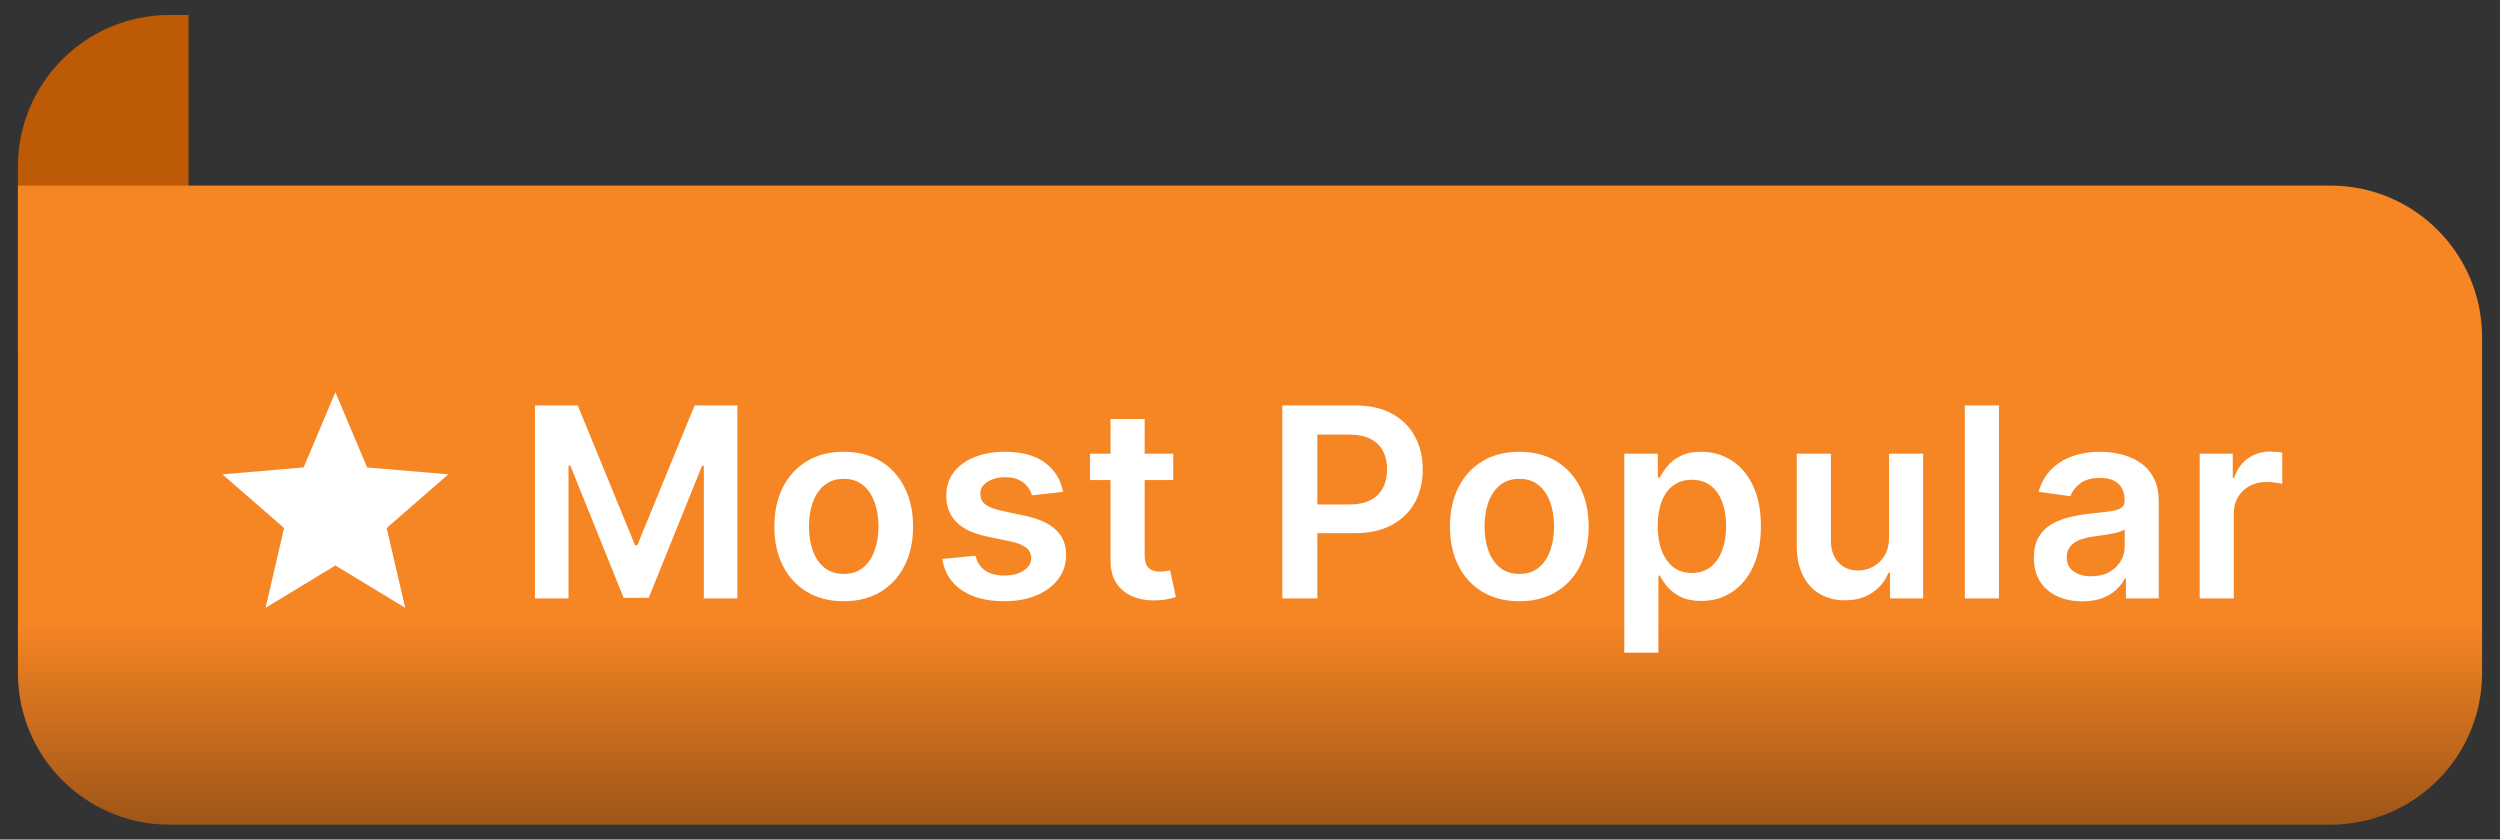 <svg width="134" height="45" viewBox="0 0 134 45" fill="none" xmlns="http://www.w3.org/2000/svg"><rect x="0" y="0" width="134" height="45" fill="#333333" stroke="none"/><path d="M0.961 19.091H10.105V0.803H9.089C4.6 0.803 0.961 4.442 0.961 8.931V19.091Z" fill="#BD5A05"/><path d="M0.961 9.947H124.911C129.4 9.947 133.039 13.586 133.039 18.075V36.075C133.039 40.564 129.4 44.203 124.911 44.203H9.089C4.6 44.203 0.961 40.564 0.961 36.075V9.947Z" fill="url(#paint0_linear_1913_3302)"/><g clip-path="url(#clip0_1913_3302)"><path d="M17.976 30.31L21.718 32.579L20.725 28.302L24.03 25.425L19.677 25.054L17.976 21.021L16.275 25.054L11.922 25.425L15.227 28.302L14.235 32.579L17.976 30.31Z" fill="white"/></g><path d="M28.674 21.73H30.967L34.038 29.226H34.16L37.231 21.73H39.524V32.075H37.726V24.968H37.63L34.771 32.045H33.427L30.568 24.953H30.472V32.075H28.674V21.73ZM45.224 32.226C44.466 32.226 43.809 32.06 43.254 31.726C42.698 31.393 42.267 30.927 41.961 30.327C41.657 29.728 41.506 29.027 41.506 28.226C41.506 27.424 41.657 26.722 41.961 26.12C42.267 25.517 42.698 25.049 43.254 24.715C43.809 24.382 44.466 24.215 45.224 24.215C45.981 24.215 46.638 24.382 47.193 24.715C47.749 25.049 48.178 25.517 48.481 26.12C48.788 26.722 48.941 27.424 48.941 28.226C48.941 29.027 48.788 29.728 48.481 30.327C48.178 30.927 47.749 31.393 47.193 31.726C46.638 32.06 45.981 32.226 45.224 32.226ZM45.234 30.762C45.644 30.762 45.988 30.649 46.264 30.423C46.54 30.194 46.745 29.888 46.88 29.504C47.018 29.12 47.087 28.692 47.087 28.221C47.087 27.746 47.018 27.317 46.88 26.933C46.745 26.546 46.54 26.238 46.264 26.009C45.988 25.78 45.644 25.665 45.234 25.665C44.813 25.665 44.462 25.78 44.183 26.009C43.907 26.238 43.7 26.546 43.562 26.933C43.427 27.317 43.36 27.746 43.36 28.221C43.36 28.692 43.427 29.12 43.562 29.504C43.7 29.888 43.907 30.194 44.183 30.423C44.462 30.649 44.813 30.762 45.234 30.762ZM56.98 26.367L55.314 26.549C55.267 26.381 55.184 26.222 55.066 26.074C54.952 25.926 54.797 25.806 54.602 25.716C54.406 25.625 54.167 25.579 53.884 25.579C53.504 25.579 53.184 25.662 52.925 25.827C52.669 25.992 52.542 26.206 52.546 26.468C52.542 26.694 52.625 26.877 52.793 27.019C52.965 27.16 53.248 27.276 53.642 27.367L54.965 27.65C55.699 27.808 56.245 28.059 56.602 28.403C56.962 28.746 57.144 29.196 57.147 29.751C57.144 30.24 57.001 30.671 56.718 31.044C56.438 31.415 56.05 31.704 55.551 31.913C55.053 32.122 54.48 32.226 53.834 32.226C52.884 32.226 52.12 32.028 51.541 31.63C50.961 31.23 50.616 30.672 50.505 29.959L52.288 29.787C52.369 30.137 52.541 30.401 52.803 30.58C53.066 30.758 53.408 30.848 53.829 30.848C54.263 30.848 54.612 30.758 54.874 30.58C55.14 30.401 55.273 30.181 55.273 29.918C55.273 29.696 55.187 29.512 55.016 29.367C54.847 29.223 54.585 29.112 54.228 29.034L52.904 28.756C52.16 28.601 51.61 28.34 51.253 27.973C50.896 27.603 50.719 27.135 50.722 26.569C50.719 26.091 50.849 25.677 51.111 25.327C51.377 24.973 51.746 24.7 52.217 24.508C52.692 24.313 53.239 24.215 53.859 24.215C54.768 24.215 55.484 24.409 56.006 24.796C56.531 25.184 56.856 25.707 56.98 26.367ZM62.885 24.317V25.731H58.425V24.317H62.885ZM59.526 22.458H61.354V29.741C61.354 29.987 61.391 30.176 61.465 30.307C61.543 30.435 61.644 30.523 61.768 30.57C61.893 30.617 62.031 30.64 62.183 30.64C62.297 30.64 62.401 30.632 62.496 30.615C62.593 30.598 62.667 30.583 62.718 30.57L63.026 31.999C62.928 32.033 62.789 32.07 62.607 32.11C62.428 32.151 62.209 32.174 61.95 32.181C61.492 32.194 61.08 32.125 60.713 31.974C60.346 31.819 60.054 31.58 59.839 31.257C59.627 30.933 59.522 30.529 59.526 30.044V22.458ZM68.734 32.075V21.73H72.613C73.408 21.73 74.075 21.878 74.614 22.175C75.156 22.471 75.565 22.879 75.841 23.397C76.12 23.912 76.26 24.498 76.26 25.155C76.26 25.818 76.12 26.408 75.841 26.923C75.561 27.438 75.149 27.844 74.603 28.14C74.058 28.433 73.386 28.579 72.588 28.579H70.017V27.039H72.335C72.8 27.039 73.181 26.958 73.477 26.797C73.773 26.635 73.992 26.413 74.134 26.13C74.278 25.847 74.351 25.522 74.351 25.155C74.351 24.788 74.278 24.465 74.134 24.185C73.992 23.906 73.772 23.689 73.472 23.534C73.176 23.375 72.793 23.296 72.325 23.296H70.608V32.075H68.734ZM81.436 32.226C80.678 32.226 80.021 32.06 79.466 31.726C78.91 31.393 78.479 30.927 78.173 30.327C77.87 29.728 77.718 29.027 77.718 28.226C77.718 27.424 77.87 26.722 78.173 26.12C78.479 25.517 78.91 25.049 79.466 24.715C80.021 24.382 80.678 24.215 81.436 24.215C82.193 24.215 82.85 24.382 83.406 24.715C83.961 25.049 84.391 25.517 84.694 26.12C85 26.722 85.153 27.424 85.153 28.226C85.153 29.027 85 29.728 84.694 30.327C84.391 30.927 83.961 31.393 83.406 31.726C82.85 32.06 82.193 32.226 81.436 32.226ZM81.446 30.762C81.857 30.762 82.2 30.649 82.476 30.423C82.752 30.194 82.958 29.888 83.092 29.504C83.23 29.12 83.299 28.692 83.299 28.221C83.299 27.746 83.23 27.317 83.092 26.933C82.958 26.546 82.752 26.238 82.476 26.009C82.2 25.78 81.857 25.665 81.446 25.665C81.025 25.665 80.675 25.78 80.395 26.009C80.119 26.238 79.912 26.546 79.774 26.933C79.639 27.317 79.572 27.746 79.572 28.221C79.572 28.692 79.639 29.12 79.774 29.504C79.912 29.888 80.119 30.194 80.395 30.423C80.675 30.649 81.025 30.762 81.446 30.762ZM87.061 34.984V24.317H88.859V25.599H88.965C89.059 25.411 89.192 25.21 89.364 24.998C89.536 24.783 89.768 24.599 90.061 24.448C90.354 24.293 90.728 24.215 91.182 24.215C91.782 24.215 92.322 24.369 92.804 24.675C93.289 24.978 93.672 25.428 93.955 26.024C94.242 26.616 94.385 27.344 94.385 28.206C94.385 29.058 94.245 29.782 93.966 30.378C93.686 30.974 93.305 31.428 92.824 31.741C92.342 32.055 91.797 32.211 91.187 32.211C90.743 32.211 90.374 32.137 90.081 31.989C89.788 31.841 89.553 31.662 89.374 31.454C89.199 31.241 89.063 31.041 88.965 30.852H88.889V34.984H87.061ZM88.854 28.196C88.854 28.697 88.925 29.137 89.066 29.514C89.211 29.891 89.418 30.186 89.687 30.398C89.96 30.607 90.29 30.711 90.677 30.711C91.081 30.711 91.42 30.603 91.692 30.388C91.965 30.169 92.171 29.871 92.309 29.494C92.45 29.113 92.521 28.681 92.521 28.196C92.521 27.714 92.452 27.287 92.314 26.913C92.176 26.539 91.97 26.246 91.698 26.034C91.425 25.822 91.085 25.716 90.677 25.716C90.287 25.716 89.955 25.818 89.682 26.024C89.409 26.229 89.202 26.517 89.061 26.887C88.923 27.258 88.854 27.694 88.854 28.196ZM101.251 28.812V24.317H103.08V32.075H101.307V30.696H101.226C101.051 31.13 100.763 31.486 100.362 31.762C99.965 32.038 99.475 32.176 98.892 32.176C98.384 32.176 97.934 32.063 97.544 31.837C97.156 31.608 96.853 31.277 96.635 30.842C96.416 30.405 96.306 29.876 96.306 29.256V24.317H98.135V28.974C98.135 29.465 98.269 29.856 98.539 30.145C98.808 30.435 99.162 30.58 99.599 30.58C99.869 30.58 100.13 30.514 100.382 30.383C100.635 30.251 100.842 30.056 101.004 29.797C101.169 29.534 101.251 29.206 101.251 28.812ZM107.144 21.73V32.075H105.315V21.73H107.144ZM111.612 32.231C111.121 32.231 110.678 32.144 110.284 31.969C109.893 31.79 109.583 31.528 109.354 31.181C109.129 30.834 109.016 30.406 109.016 29.898C109.016 29.46 109.097 29.098 109.259 28.812C109.42 28.526 109.641 28.297 109.92 28.125C110.2 27.953 110.515 27.824 110.865 27.736C111.218 27.645 111.584 27.579 111.961 27.539C112.415 27.492 112.784 27.45 113.067 27.413C113.35 27.372 113.555 27.312 113.683 27.231C113.815 27.147 113.88 27.017 113.88 26.842V26.812C113.88 26.431 113.767 26.137 113.542 25.928C113.316 25.719 112.991 25.615 112.567 25.615C112.119 25.615 111.764 25.712 111.501 25.907C111.242 26.103 111.067 26.334 110.976 26.599L109.269 26.357C109.403 25.886 109.626 25.492 109.935 25.175C110.245 24.855 110.624 24.616 111.072 24.458C111.52 24.296 112.015 24.215 112.557 24.215C112.931 24.215 113.303 24.259 113.673 24.347C114.044 24.434 114.382 24.579 114.688 24.781C114.995 24.98 115.241 25.251 115.426 25.594C115.614 25.938 115.709 26.367 115.709 26.882V32.075H113.951V31.009H113.89C113.779 31.225 113.623 31.427 113.421 31.615C113.222 31.8 112.971 31.95 112.668 32.065C112.368 32.176 112.016 32.231 111.612 32.231ZM112.087 30.888C112.454 30.888 112.772 30.816 113.042 30.671C113.311 30.523 113.518 30.327 113.663 30.085C113.811 29.842 113.885 29.578 113.885 29.292V28.378C113.828 28.425 113.73 28.468 113.592 28.509C113.458 28.549 113.306 28.585 113.138 28.615C112.969 28.645 112.803 28.672 112.638 28.696C112.473 28.719 112.33 28.739 112.208 28.756C111.936 28.793 111.691 28.854 111.476 28.938C111.26 29.022 111.09 29.14 110.966 29.292C110.841 29.44 110.779 29.632 110.779 29.868C110.779 30.204 110.902 30.459 111.148 30.63C111.393 30.802 111.707 30.888 112.087 30.888ZM117.903 32.075V24.317H119.676V25.61H119.757C119.898 25.162 120.14 24.817 120.484 24.574C120.831 24.328 121.226 24.205 121.671 24.205C121.772 24.205 121.885 24.21 122.009 24.221C122.137 24.227 122.243 24.239 122.328 24.256V25.938C122.25 25.911 122.127 25.887 121.959 25.867C121.794 25.844 121.634 25.832 121.479 25.832C121.146 25.832 120.846 25.904 120.58 26.049C120.317 26.19 120.11 26.387 119.959 26.64C119.807 26.892 119.731 27.184 119.731 27.514V32.075H117.903Z" fill="white"/><defs><linearGradient id="paint0_linear_1913_3302" x1="67" y1="33.355" x2="67" y2="63.614" gradientUnits="userSpaceOnUse"><stop stop-color="#F68524"/><stop offset="1"/></linearGradient><clipPath id="clip0_1913_3302"><rect width="13.209" height="13.209" fill="white" transform="translate(11.372 20.471)"/></clipPath></defs></svg>